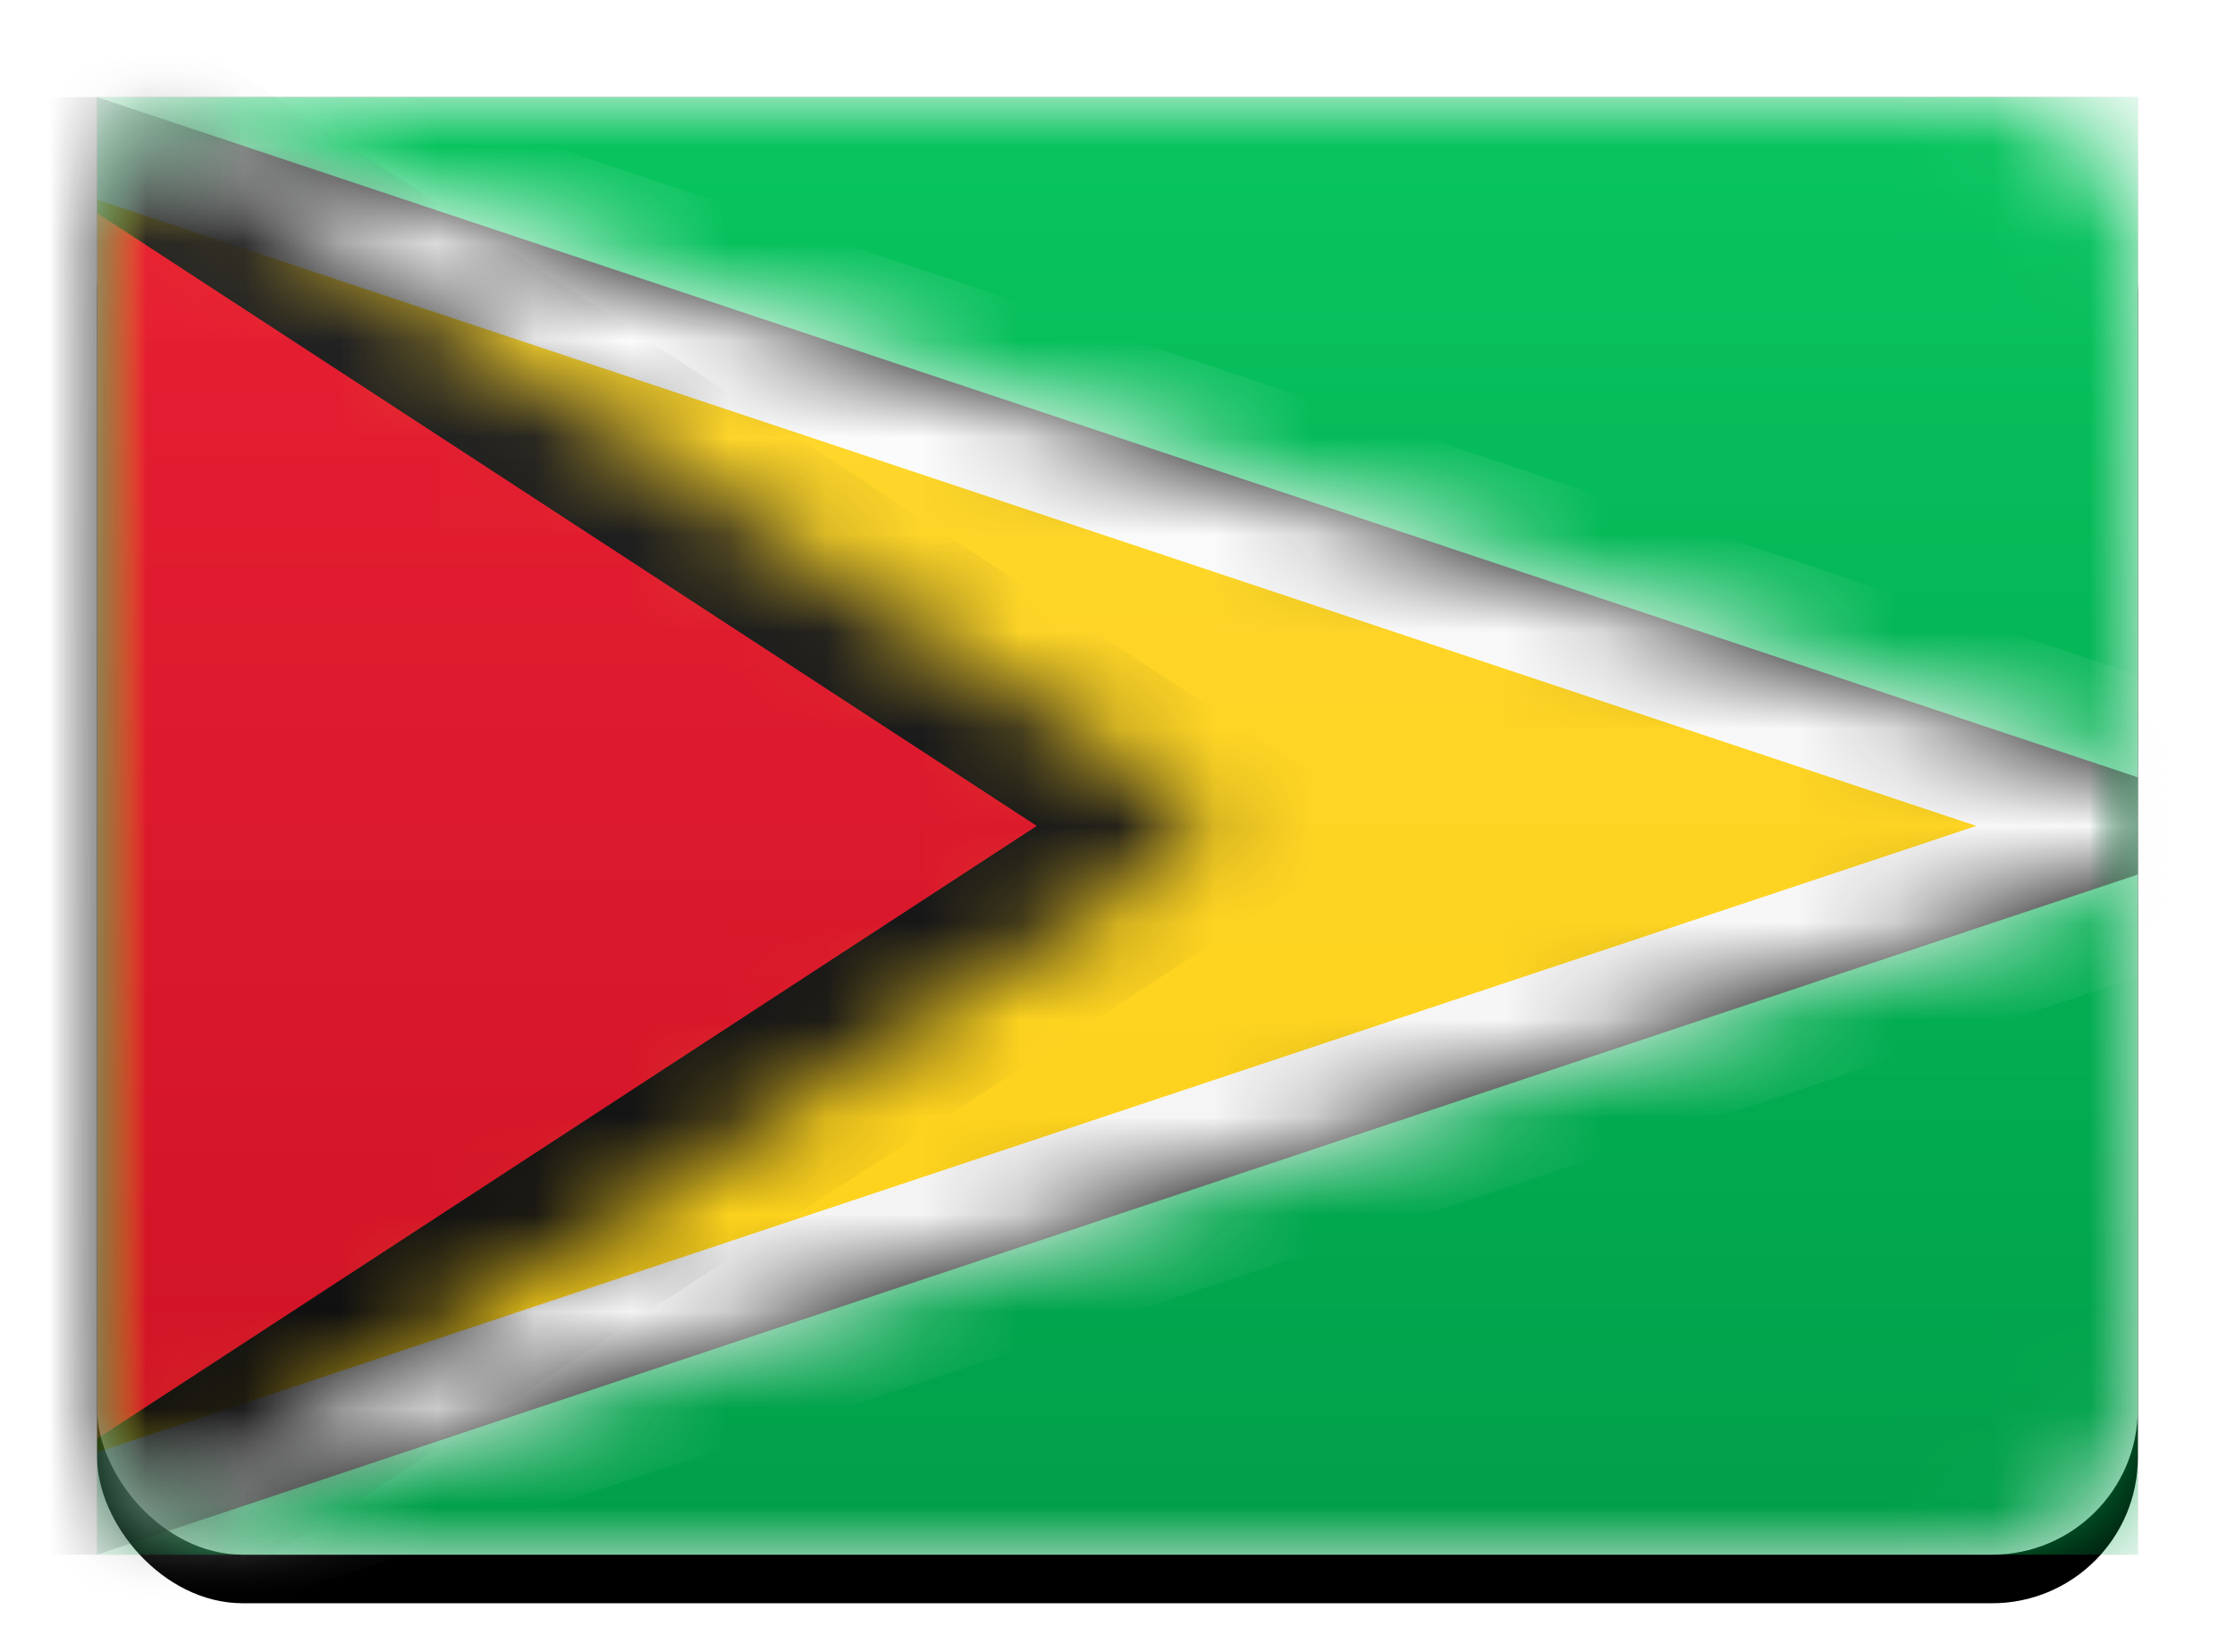 <svg width="23" height="17" viewBox="0 0 23 17" xmlns="http://www.w3.org/2000/svg" xmlns:xlink="http://www.w3.org/1999/xlink"><title>GY</title><defs><linearGradient x1="50%" y1="0%" x2="50%" y2="100%" id="e"><stop stop-color="#FFF" offset="0%"/><stop stop-color="#F0F0F0" offset="100%"/></linearGradient><rect id="c" width="21" height="15" rx="1.5"/><filter x="-50%" y="-50%" width="200%" height="200%" filterUnits="objectBoundingBox" id="d"><feOffset dy=".5" in="SourceAlpha" result="shadowOffsetOuter1"/><feGaussianBlur stdDeviation=".5" in="shadowOffsetOuter1" result="shadowBlurOuter1"/><feColorMatrix values="0 0 0 0 0 0 0 0 0 0 0 0 0 0 0 0 0 0 0.16 0" in="shadowBlurOuter1"/></filter><linearGradient x1="50%" y1="0%" x2="50%" y2="100%" id="i"><stop stop-color="#08C55F" offset="0%"/><stop stop-color="#009F49" offset="100%"/></linearGradient><path id="h" d="M0 0h21v15H0z"/><filter x="-50%" y="-50%" width="200%" height="200%" filterUnits="objectBoundingBox" id="g"><feMorphology radius=".25" operator="dilate" in="SourceAlpha" result="shadowSpreadOuter1"/><feOffset in="shadowSpreadOuter1" result="shadowOffsetOuter1"/><feColorMatrix values="0 0 0 0 0 0 0 0 0 0 0 0 0 0 0 0 0 0 0.06 0" in="shadowOffsetOuter1"/></filter><linearGradient x1="50%" y1="0%" x2="50%" y2="100%" id="m"><stop stop-color="#FFD830" offset="0%"/><stop stop-color="#FDD117" offset="100%"/></linearGradient><linearGradient x1="50%" y1="0%" x2="50%" y2="100%" id="k"><stop stop-color="#FFF" offset="0%"/><stop stop-color="#F0F0F0" offset="100%"/></linearGradient><path id="a" d="M-1 15V0h1l21 7v1L0 15z"/><filter x="-50%" y="-50%" width="200%" height="200%" filterUnits="objectBoundingBox" id="j"><feMorphology radius=".25" operator="dilate" in="SourceAlpha" result="shadowSpreadOuter1"/><feOffset in="shadowSpreadOuter1" result="shadowOffsetOuter1"/><feComposite in="shadowOffsetOuter1" in2="SourceAlpha" operator="out" result="shadowOffsetOuter1"/><feColorMatrix values="0 0 0 0 0 0 0 0 0 0 0 0 0 0 0 0 0 0 0.06 0" in="shadowOffsetOuter1"/></filter><mask id="l" x="0" y="0" width="22" height="15" fill="#fff"><use xlink:href="#a"/></mask><linearGradient x1="50%" y1="0%" x2="50%" y2="100%" id="o"><stop stop-color="#E92034" offset="0%"/><stop stop-color="#CE1225" offset="100%"/></linearGradient><linearGradient x1="50%" y1="0%" x2="50%" y2="100%" id="n"><stop stop-color="#262626" offset="0%"/><stop stop-color="#0C0C0C" offset="100%"/></linearGradient><path id="b" d="M-1 15V0h1l11.5 7.5L0 15z"/><mask id="p" x="0" y="0" width="12.5" height="15" fill="#fff"><use xlink:href="#b"/></mask></defs><g transform="translate(1 1)" fill="none" fill-rule="evenodd"><mask id="f" fill="#fff"><use xlink:href="#c"/></mask><use fill="#000" filter="url(#d)" xlink:href="#c"/><use fill="url(#e)" xlink:href="#c"/><g mask="url(#f)"><use fill="#000" filter="url(#g)" xlink:href="#h"/><use fill="url(#i)" xlink:href="#h"/></g><g mask="url(#f)"><use fill="#000" filter="url(#j)" xlink:href="#a"/><use stroke="url(#k)" mask="url(#l)" stroke-width="2" fill="url(#m)" xlink:href="#a"/></g><g mask="url(#f)" stroke-width="2" stroke="url(#n)" fill="url(#o)"><use mask="url(#p)" xlink:href="#b"/></g><rect mask="url(#f)" width="21" height="15" rx="1.5"/></g></svg>